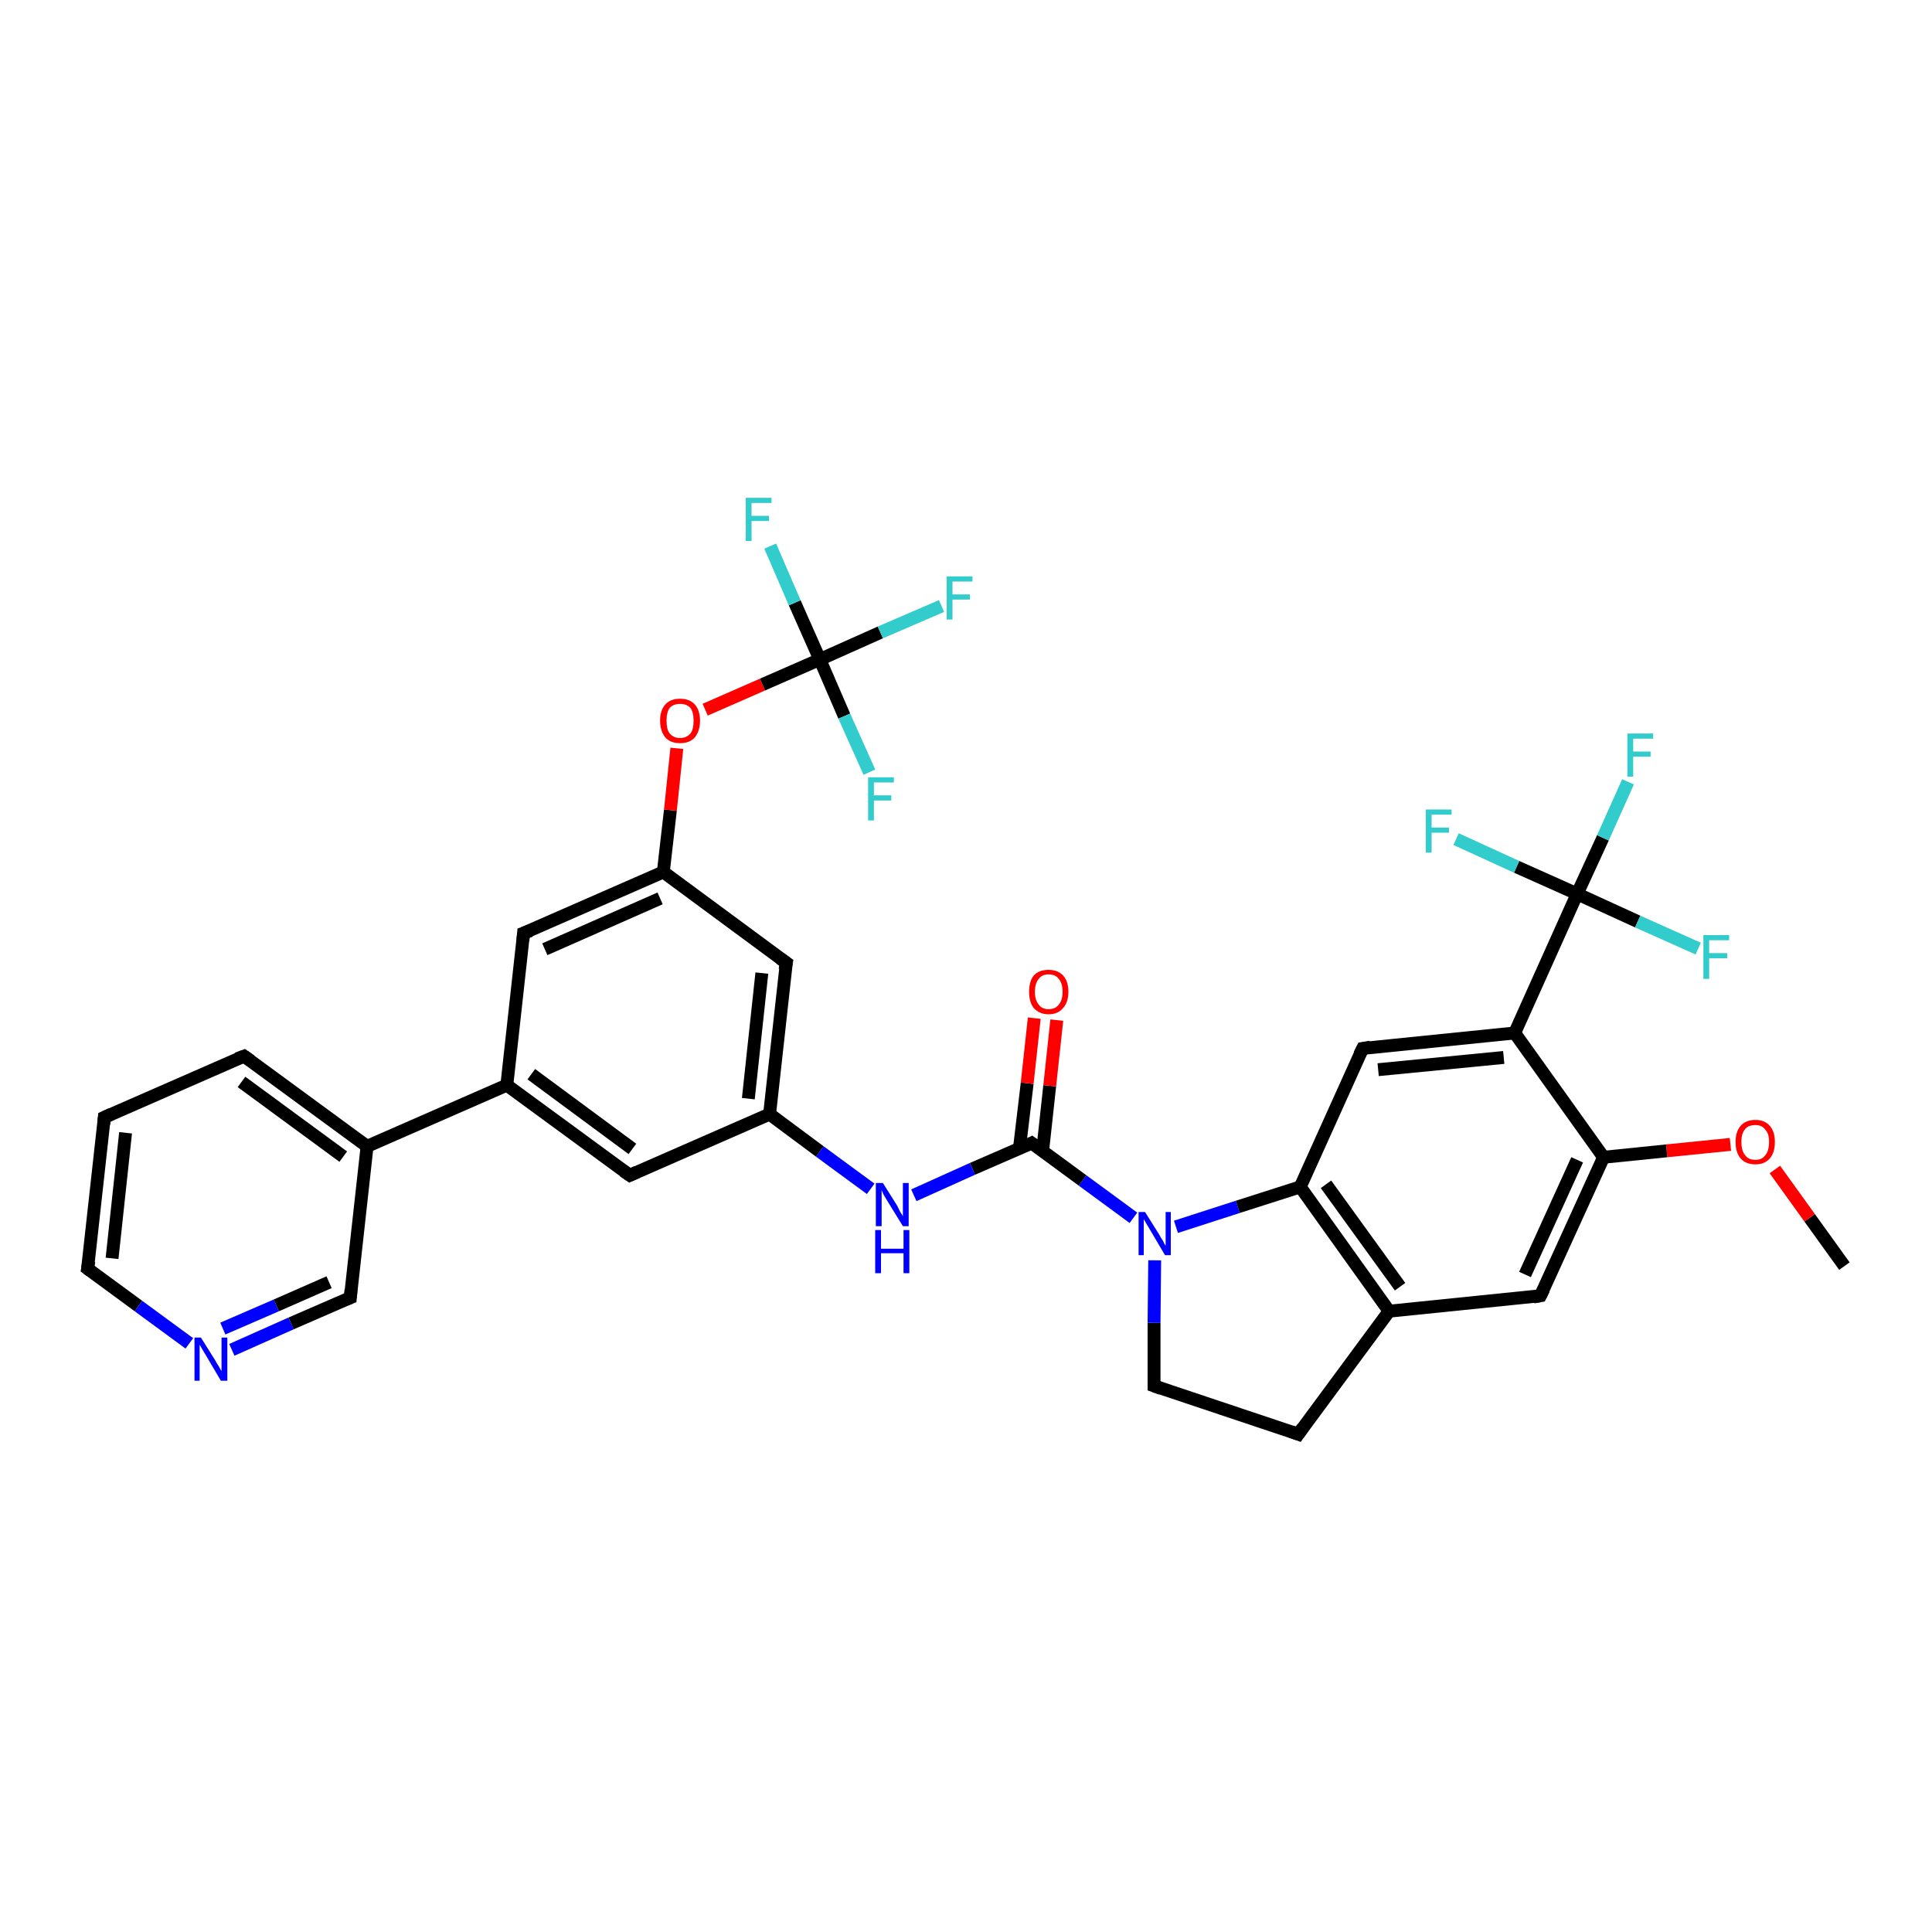 <?xml version='1.0' encoding='iso-8859-1'?>
<svg version='1.1' baseProfile='full'
              xmlns='http://www.w3.org/2000/svg'
                      xmlns:rdkit='http://www.rdkit.org/xml'
                      xmlns:xlink='http://www.w3.org/1999/xlink'
                  xml:space='preserve'
width='300px' height='300px' viewBox='0 0 300 300'>
<!-- END OF HEADER -->
<rect style='opacity:1.0;fill:#FFFFFF;stroke:none' width='300.0' height='300.0' x='0.0' y='0.0'> </rect>
<path class='bond-0 atom-0 atom-1' d='M 286.4,196.6 L 281.0,189.1' style='fill:none;fill-rule:evenodd;stroke:#000000;stroke-width:2.0px;stroke-linecap:butt;stroke-linejoin:miter;stroke-opacity:1' />
<path class='bond-0 atom-0 atom-1' d='M 281.0,189.1 L 275.6,181.6' style='fill:none;fill-rule:evenodd;stroke:#FF0000;stroke-width:2.0px;stroke-linecap:butt;stroke-linejoin:miter;stroke-opacity:1' />
<path class='bond-1 atom-1 atom-2' d='M 268.7,177.7 L 258.8,178.7' style='fill:none;fill-rule:evenodd;stroke:#FF0000;stroke-width:2.0px;stroke-linecap:butt;stroke-linejoin:miter;stroke-opacity:1' />
<path class='bond-1 atom-1 atom-2' d='M 258.8,178.7 L 249.0,179.7' style='fill:none;fill-rule:evenodd;stroke:#000000;stroke-width:2.0px;stroke-linecap:butt;stroke-linejoin:miter;stroke-opacity:1' />
<path class='bond-2 atom-2 atom-3' d='M 249.0,179.7 L 239.2,201.2' style='fill:none;fill-rule:evenodd;stroke:#000000;stroke-width:2.0px;stroke-linecap:butt;stroke-linejoin:miter;stroke-opacity:1' />
<path class='bond-2 atom-2 atom-3' d='M 244.9,180.1 L 236.8,197.9' style='fill:none;fill-rule:evenodd;stroke:#000000;stroke-width:2.0px;stroke-linecap:butt;stroke-linejoin:miter;stroke-opacity:1' />
<path class='bond-3 atom-3 atom-4' d='M 239.2,201.2 L 215.7,203.6' style='fill:none;fill-rule:evenodd;stroke:#000000;stroke-width:2.0px;stroke-linecap:butt;stroke-linejoin:miter;stroke-opacity:1' />
<path class='bond-4 atom-4 atom-5' d='M 215.7,203.6 L 201.6,222.7' style='fill:none;fill-rule:evenodd;stroke:#000000;stroke-width:2.0px;stroke-linecap:butt;stroke-linejoin:miter;stroke-opacity:1' />
<path class='bond-5 atom-5 atom-6' d='M 201.6,222.7 L 179.2,215.2' style='fill:none;fill-rule:evenodd;stroke:#000000;stroke-width:2.0px;stroke-linecap:butt;stroke-linejoin:miter;stroke-opacity:1' />
<path class='bond-6 atom-6 atom-7' d='M 179.2,215.2 L 179.2,205.4' style='fill:none;fill-rule:evenodd;stroke:#000000;stroke-width:2.0px;stroke-linecap:butt;stroke-linejoin:miter;stroke-opacity:1' />
<path class='bond-6 atom-6 atom-7' d='M 179.2,205.4 L 179.3,195.7' style='fill:none;fill-rule:evenodd;stroke:#0000FF;stroke-width:2.0px;stroke-linecap:butt;stroke-linejoin:miter;stroke-opacity:1' />
<path class='bond-7 atom-7 atom-8' d='M 176.0,189.1 L 168.1,183.3' style='fill:none;fill-rule:evenodd;stroke:#0000FF;stroke-width:2.0px;stroke-linecap:butt;stroke-linejoin:miter;stroke-opacity:1' />
<path class='bond-7 atom-7 atom-8' d='M 168.1,183.3 L 160.2,177.5' style='fill:none;fill-rule:evenodd;stroke:#000000;stroke-width:2.0px;stroke-linecap:butt;stroke-linejoin:miter;stroke-opacity:1' />
<path class='bond-8 atom-8 atom-9' d='M 161.9,178.7 L 163.0,168.6' style='fill:none;fill-rule:evenodd;stroke:#000000;stroke-width:2.0px;stroke-linecap:butt;stroke-linejoin:miter;stroke-opacity:1' />
<path class='bond-8 atom-8 atom-9' d='M 163.0,168.6 L 164.1,158.4' style='fill:none;fill-rule:evenodd;stroke:#FF0000;stroke-width:2.0px;stroke-linecap:butt;stroke-linejoin:miter;stroke-opacity:1' />
<path class='bond-8 atom-8 atom-9' d='M 158.3,178.3 L 159.5,168.2' style='fill:none;fill-rule:evenodd;stroke:#000000;stroke-width:2.0px;stroke-linecap:butt;stroke-linejoin:miter;stroke-opacity:1' />
<path class='bond-8 atom-8 atom-9' d='M 159.5,168.2 L 160.6,158.1' style='fill:none;fill-rule:evenodd;stroke:#FF0000;stroke-width:2.0px;stroke-linecap:butt;stroke-linejoin:miter;stroke-opacity:1' />
<path class='bond-9 atom-8 atom-10' d='M 160.2,177.5 L 151.0,181.5' style='fill:none;fill-rule:evenodd;stroke:#000000;stroke-width:2.0px;stroke-linecap:butt;stroke-linejoin:miter;stroke-opacity:1' />
<path class='bond-9 atom-8 atom-10' d='M 151.0,181.5 L 141.9,185.6' style='fill:none;fill-rule:evenodd;stroke:#0000FF;stroke-width:2.0px;stroke-linecap:butt;stroke-linejoin:miter;stroke-opacity:1' />
<path class='bond-10 atom-10 atom-11' d='M 135.2,184.6 L 127.3,178.8' style='fill:none;fill-rule:evenodd;stroke:#0000FF;stroke-width:2.0px;stroke-linecap:butt;stroke-linejoin:miter;stroke-opacity:1' />
<path class='bond-10 atom-10 atom-11' d='M 127.3,178.8 L 119.5,173.0' style='fill:none;fill-rule:evenodd;stroke:#000000;stroke-width:2.0px;stroke-linecap:butt;stroke-linejoin:miter;stroke-opacity:1' />
<path class='bond-11 atom-11 atom-12' d='M 119.5,173.0 L 122.1,149.5' style='fill:none;fill-rule:evenodd;stroke:#000000;stroke-width:2.0px;stroke-linecap:butt;stroke-linejoin:miter;stroke-opacity:1' />
<path class='bond-11 atom-11 atom-12' d='M 116.2,170.6 L 118.3,151.1' style='fill:none;fill-rule:evenodd;stroke:#000000;stroke-width:2.0px;stroke-linecap:butt;stroke-linejoin:miter;stroke-opacity:1' />
<path class='bond-12 atom-12 atom-13' d='M 122.1,149.5 L 103.0,135.4' style='fill:none;fill-rule:evenodd;stroke:#000000;stroke-width:2.0px;stroke-linecap:butt;stroke-linejoin:miter;stroke-opacity:1' />
<path class='bond-13 atom-13 atom-14' d='M 103.0,135.4 L 104.1,125.8' style='fill:none;fill-rule:evenodd;stroke:#000000;stroke-width:2.0px;stroke-linecap:butt;stroke-linejoin:miter;stroke-opacity:1' />
<path class='bond-13 atom-13 atom-14' d='M 104.1,125.8 L 105.1,116.2' style='fill:none;fill-rule:evenodd;stroke:#FF0000;stroke-width:2.0px;stroke-linecap:butt;stroke-linejoin:miter;stroke-opacity:1' />
<path class='bond-14 atom-14 atom-15' d='M 109.5,110.2 L 118.4,106.3' style='fill:none;fill-rule:evenodd;stroke:#FF0000;stroke-width:2.0px;stroke-linecap:butt;stroke-linejoin:miter;stroke-opacity:1' />
<path class='bond-14 atom-14 atom-15' d='M 118.4,106.3 L 127.3,102.4' style='fill:none;fill-rule:evenodd;stroke:#000000;stroke-width:2.0px;stroke-linecap:butt;stroke-linejoin:miter;stroke-opacity:1' />
<path class='bond-15 atom-15 atom-16' d='M 127.3,102.4 L 136.7,98.2' style='fill:none;fill-rule:evenodd;stroke:#000000;stroke-width:2.0px;stroke-linecap:butt;stroke-linejoin:miter;stroke-opacity:1' />
<path class='bond-15 atom-15 atom-16' d='M 136.7,98.2 L 146.2,94.1' style='fill:none;fill-rule:evenodd;stroke:#33CCCC;stroke-width:2.0px;stroke-linecap:butt;stroke-linejoin:miter;stroke-opacity:1' />
<path class='bond-16 atom-15 atom-17' d='M 127.3,102.4 L 123.4,93.6' style='fill:none;fill-rule:evenodd;stroke:#000000;stroke-width:2.0px;stroke-linecap:butt;stroke-linejoin:miter;stroke-opacity:1' />
<path class='bond-16 atom-15 atom-17' d='M 123.4,93.6 L 119.6,84.8' style='fill:none;fill-rule:evenodd;stroke:#33CCCC;stroke-width:2.0px;stroke-linecap:butt;stroke-linejoin:miter;stroke-opacity:1' />
<path class='bond-17 atom-15 atom-18' d='M 127.3,102.4 L 131.1,111.2' style='fill:none;fill-rule:evenodd;stroke:#000000;stroke-width:2.0px;stroke-linecap:butt;stroke-linejoin:miter;stroke-opacity:1' />
<path class='bond-17 atom-15 atom-18' d='M 131.1,111.2 L 135.0,119.9' style='fill:none;fill-rule:evenodd;stroke:#33CCCC;stroke-width:2.0px;stroke-linecap:butt;stroke-linejoin:miter;stroke-opacity:1' />
<path class='bond-18 atom-13 atom-19' d='M 103.0,135.4 L 81.3,144.9' style='fill:none;fill-rule:evenodd;stroke:#000000;stroke-width:2.0px;stroke-linecap:butt;stroke-linejoin:miter;stroke-opacity:1' />
<path class='bond-18 atom-13 atom-19' d='M 102.5,139.5 L 84.6,147.4' style='fill:none;fill-rule:evenodd;stroke:#000000;stroke-width:2.0px;stroke-linecap:butt;stroke-linejoin:miter;stroke-opacity:1' />
<path class='bond-19 atom-19 atom-20' d='M 81.3,144.9 L 78.7,168.5' style='fill:none;fill-rule:evenodd;stroke:#000000;stroke-width:2.0px;stroke-linecap:butt;stroke-linejoin:miter;stroke-opacity:1' />
<path class='bond-20 atom-20 atom-21' d='M 78.7,168.5 L 97.8,182.5' style='fill:none;fill-rule:evenodd;stroke:#000000;stroke-width:2.0px;stroke-linecap:butt;stroke-linejoin:miter;stroke-opacity:1' />
<path class='bond-20 atom-20 atom-21' d='M 82.5,166.8 L 98.2,178.4' style='fill:none;fill-rule:evenodd;stroke:#000000;stroke-width:2.0px;stroke-linecap:butt;stroke-linejoin:miter;stroke-opacity:1' />
<path class='bond-21 atom-20 atom-22' d='M 78.7,168.5 L 57.0,178.0' style='fill:none;fill-rule:evenodd;stroke:#000000;stroke-width:2.0px;stroke-linecap:butt;stroke-linejoin:miter;stroke-opacity:1' />
<path class='bond-22 atom-22 atom-23' d='M 57.0,178.0 L 37.9,164.0' style='fill:none;fill-rule:evenodd;stroke:#000000;stroke-width:2.0px;stroke-linecap:butt;stroke-linejoin:miter;stroke-opacity:1' />
<path class='bond-22 atom-22 atom-23' d='M 53.3,179.6 L 37.5,168.0' style='fill:none;fill-rule:evenodd;stroke:#000000;stroke-width:2.0px;stroke-linecap:butt;stroke-linejoin:miter;stroke-opacity:1' />
<path class='bond-23 atom-23 atom-24' d='M 37.9,164.0 L 16.2,173.5' style='fill:none;fill-rule:evenodd;stroke:#000000;stroke-width:2.0px;stroke-linecap:butt;stroke-linejoin:miter;stroke-opacity:1' />
<path class='bond-24 atom-24 atom-25' d='M 16.2,173.5 L 13.6,197.0' style='fill:none;fill-rule:evenodd;stroke:#000000;stroke-width:2.0px;stroke-linecap:butt;stroke-linejoin:miter;stroke-opacity:1' />
<path class='bond-24 atom-24 atom-25' d='M 19.5,175.9 L 17.4,195.4' style='fill:none;fill-rule:evenodd;stroke:#000000;stroke-width:2.0px;stroke-linecap:butt;stroke-linejoin:miter;stroke-opacity:1' />
<path class='bond-25 atom-25 atom-26' d='M 13.6,197.0 L 21.5,202.8' style='fill:none;fill-rule:evenodd;stroke:#000000;stroke-width:2.0px;stroke-linecap:butt;stroke-linejoin:miter;stroke-opacity:1' />
<path class='bond-25 atom-25 atom-26' d='M 21.5,202.8 L 29.4,208.6' style='fill:none;fill-rule:evenodd;stroke:#0000FF;stroke-width:2.0px;stroke-linecap:butt;stroke-linejoin:miter;stroke-opacity:1' />
<path class='bond-26 atom-26 atom-27' d='M 36.0,209.6 L 45.2,205.5' style='fill:none;fill-rule:evenodd;stroke:#0000FF;stroke-width:2.0px;stroke-linecap:butt;stroke-linejoin:miter;stroke-opacity:1' />
<path class='bond-26 atom-26 atom-27' d='M 45.2,205.5 L 54.4,201.5' style='fill:none;fill-rule:evenodd;stroke:#000000;stroke-width:2.0px;stroke-linecap:butt;stroke-linejoin:miter;stroke-opacity:1' />
<path class='bond-26 atom-26 atom-27' d='M 34.6,206.3 L 42.9,202.7' style='fill:none;fill-rule:evenodd;stroke:#0000FF;stroke-width:2.0px;stroke-linecap:butt;stroke-linejoin:miter;stroke-opacity:1' />
<path class='bond-26 atom-26 atom-27' d='M 42.9,202.7 L 51.1,199.1' style='fill:none;fill-rule:evenodd;stroke:#000000;stroke-width:2.0px;stroke-linecap:butt;stroke-linejoin:miter;stroke-opacity:1' />
<path class='bond-27 atom-7 atom-28' d='M 182.6,190.5 L 192.2,187.4' style='fill:none;fill-rule:evenodd;stroke:#0000FF;stroke-width:2.0px;stroke-linecap:butt;stroke-linejoin:miter;stroke-opacity:1' />
<path class='bond-27 atom-7 atom-28' d='M 192.2,187.4 L 201.9,184.3' style='fill:none;fill-rule:evenodd;stroke:#000000;stroke-width:2.0px;stroke-linecap:butt;stroke-linejoin:miter;stroke-opacity:1' />
<path class='bond-28 atom-28 atom-29' d='M 201.9,184.3 L 211.6,162.8' style='fill:none;fill-rule:evenodd;stroke:#000000;stroke-width:2.0px;stroke-linecap:butt;stroke-linejoin:miter;stroke-opacity:1' />
<path class='bond-29 atom-29 atom-30' d='M 211.6,162.8 L 235.2,160.4' style='fill:none;fill-rule:evenodd;stroke:#000000;stroke-width:2.0px;stroke-linecap:butt;stroke-linejoin:miter;stroke-opacity:1' />
<path class='bond-29 atom-29 atom-30' d='M 214.0,166.1 L 233.5,164.2' style='fill:none;fill-rule:evenodd;stroke:#000000;stroke-width:2.0px;stroke-linecap:butt;stroke-linejoin:miter;stroke-opacity:1' />
<path class='bond-30 atom-30 atom-31' d='M 235.2,160.4 L 244.9,138.8' style='fill:none;fill-rule:evenodd;stroke:#000000;stroke-width:2.0px;stroke-linecap:butt;stroke-linejoin:miter;stroke-opacity:1' />
<path class='bond-31 atom-31 atom-32' d='M 244.9,138.8 L 248.9,130.1' style='fill:none;fill-rule:evenodd;stroke:#000000;stroke-width:2.0px;stroke-linecap:butt;stroke-linejoin:miter;stroke-opacity:1' />
<path class='bond-31 atom-31 atom-32' d='M 248.9,130.1 L 252.8,121.4' style='fill:none;fill-rule:evenodd;stroke:#33CCCC;stroke-width:2.0px;stroke-linecap:butt;stroke-linejoin:miter;stroke-opacity:1' />
<path class='bond-32 atom-31 atom-33' d='M 244.9,138.8 L 254.3,143.1' style='fill:none;fill-rule:evenodd;stroke:#000000;stroke-width:2.0px;stroke-linecap:butt;stroke-linejoin:miter;stroke-opacity:1' />
<path class='bond-32 atom-31 atom-33' d='M 254.3,143.1 L 263.7,147.3' style='fill:none;fill-rule:evenodd;stroke:#33CCCC;stroke-width:2.0px;stroke-linecap:butt;stroke-linejoin:miter;stroke-opacity:1' />
<path class='bond-33 atom-31 atom-34' d='M 244.9,138.8 L 235.5,134.6' style='fill:none;fill-rule:evenodd;stroke:#000000;stroke-width:2.0px;stroke-linecap:butt;stroke-linejoin:miter;stroke-opacity:1' />
<path class='bond-33 atom-31 atom-34' d='M 235.5,134.6 L 226.1,130.3' style='fill:none;fill-rule:evenodd;stroke:#33CCCC;stroke-width:2.0px;stroke-linecap:butt;stroke-linejoin:miter;stroke-opacity:1' />
<path class='bond-34 atom-30 atom-2' d='M 235.2,160.4 L 249.0,179.7' style='fill:none;fill-rule:evenodd;stroke:#000000;stroke-width:2.0px;stroke-linecap:butt;stroke-linejoin:miter;stroke-opacity:1' />
<path class='bond-35 atom-28 atom-4' d='M 201.9,184.3 L 215.7,203.6' style='fill:none;fill-rule:evenodd;stroke:#000000;stroke-width:2.0px;stroke-linecap:butt;stroke-linejoin:miter;stroke-opacity:1' />
<path class='bond-35 atom-28 atom-4' d='M 205.9,183.9 L 217.4,199.8' style='fill:none;fill-rule:evenodd;stroke:#000000;stroke-width:2.0px;stroke-linecap:butt;stroke-linejoin:miter;stroke-opacity:1' />
<path class='bond-36 atom-21 atom-11' d='M 97.8,182.5 L 119.5,173.0' style='fill:none;fill-rule:evenodd;stroke:#000000;stroke-width:2.0px;stroke-linecap:butt;stroke-linejoin:miter;stroke-opacity:1' />
<path class='bond-37 atom-27 atom-22' d='M 54.4,201.5 L 57.0,178.0' style='fill:none;fill-rule:evenodd;stroke:#000000;stroke-width:2.0px;stroke-linecap:butt;stroke-linejoin:miter;stroke-opacity:1' />
<path d='M 239.7,200.2 L 239.2,201.2 L 238.1,201.4' style='fill:none;stroke:#000000;stroke-width:2.0px;stroke-linecap:butt;stroke-linejoin:miter;stroke-opacity:1;' />
<path d='M 202.3,221.7 L 201.6,222.7 L 200.5,222.3' style='fill:none;stroke:#000000;stroke-width:2.0px;stroke-linecap:butt;stroke-linejoin:miter;stroke-opacity:1;' />
<path d='M 180.3,215.6 L 179.2,215.2 L 179.2,214.7' style='fill:none;stroke:#000000;stroke-width:2.0px;stroke-linecap:butt;stroke-linejoin:miter;stroke-opacity:1;' />
<path d='M 160.6,177.8 L 160.2,177.5 L 159.8,177.7' style='fill:none;stroke:#000000;stroke-width:2.0px;stroke-linecap:butt;stroke-linejoin:miter;stroke-opacity:1;' />
<path d='M 121.9,150.6 L 122.1,149.5 L 121.1,148.8' style='fill:none;stroke:#000000;stroke-width:2.0px;stroke-linecap:butt;stroke-linejoin:miter;stroke-opacity:1;' />
<path d='M 82.4,144.5 L 81.3,144.9 L 81.2,146.1' style='fill:none;stroke:#000000;stroke-width:2.0px;stroke-linecap:butt;stroke-linejoin:miter;stroke-opacity:1;' />
<path d='M 96.8,181.8 L 97.8,182.5 L 98.9,182.0' style='fill:none;stroke:#000000;stroke-width:2.0px;stroke-linecap:butt;stroke-linejoin:miter;stroke-opacity:1;' />
<path d='M 38.9,164.7 L 37.9,164.0 L 36.8,164.4' style='fill:none;stroke:#000000;stroke-width:2.0px;stroke-linecap:butt;stroke-linejoin:miter;stroke-opacity:1;' />
<path d='M 17.3,173.0 L 16.2,173.5 L 16.1,174.6' style='fill:none;stroke:#000000;stroke-width:2.0px;stroke-linecap:butt;stroke-linejoin:miter;stroke-opacity:1;' />
<path d='M 13.8,195.8 L 13.6,197.0 L 14.0,197.3' style='fill:none;stroke:#000000;stroke-width:2.0px;stroke-linecap:butt;stroke-linejoin:miter;stroke-opacity:1;' />
<path d='M 53.9,201.7 L 54.4,201.5 L 54.5,200.3' style='fill:none;stroke:#000000;stroke-width:2.0px;stroke-linecap:butt;stroke-linejoin:miter;stroke-opacity:1;' />
<path d='M 211.1,163.8 L 211.6,162.8 L 212.8,162.6' style='fill:none;stroke:#000000;stroke-width:2.0px;stroke-linecap:butt;stroke-linejoin:miter;stroke-opacity:1;' />
<path class='atom-1' d='M 269.5 177.3
Q 269.5 175.7, 270.3 174.8
Q 271.1 173.9, 272.6 173.9
Q 274.0 173.9, 274.8 174.8
Q 275.6 175.7, 275.6 177.3
Q 275.6 179.0, 274.8 179.9
Q 274.0 180.8, 272.6 180.8
Q 271.1 180.8, 270.3 179.9
Q 269.5 179.0, 269.5 177.3
M 272.6 180.1
Q 273.6 180.1, 274.1 179.4
Q 274.7 178.7, 274.7 177.3
Q 274.7 176.0, 274.1 175.4
Q 273.6 174.7, 272.6 174.7
Q 271.5 174.7, 271.0 175.3
Q 270.4 176.0, 270.4 177.3
Q 270.4 178.7, 271.0 179.4
Q 271.5 180.1, 272.6 180.1
' fill='#FF0000'/>
<path class='atom-7' d='M 177.8 188.2
L 180.0 191.7
Q 180.2 192.1, 180.6 192.7
Q 180.9 193.4, 181.0 193.4
L 181.0 188.2
L 181.8 188.2
L 181.8 194.9
L 180.9 194.9
L 178.6 191.0
Q 178.3 190.5, 178.0 190.0
Q 177.7 189.5, 177.6 189.3
L 177.6 194.9
L 176.8 194.9
L 176.8 188.2
L 177.8 188.2
' fill='#0000FF'/>
<path class='atom-9' d='M 159.8 154.0
Q 159.8 152.4, 160.5 151.5
Q 161.3 150.6, 162.8 150.6
Q 164.3 150.6, 165.1 151.5
Q 165.9 152.4, 165.9 154.0
Q 165.9 155.6, 165.1 156.5
Q 164.3 157.5, 162.8 157.5
Q 161.4 157.5, 160.5 156.5
Q 159.8 155.6, 159.8 154.0
M 162.8 156.7
Q 163.9 156.7, 164.4 156.0
Q 165.0 155.3, 165.0 154.0
Q 165.0 152.7, 164.4 152.0
Q 163.9 151.3, 162.8 151.3
Q 161.8 151.3, 161.3 152.0
Q 160.7 152.7, 160.7 154.0
Q 160.7 155.3, 161.3 156.0
Q 161.8 156.7, 162.8 156.7
' fill='#FF0000'/>
<path class='atom-10' d='M 137.1 183.7
L 139.3 187.2
Q 139.5 187.6, 139.8 188.2
Q 140.2 188.8, 140.2 188.9
L 140.2 183.7
L 141.1 183.7
L 141.1 190.4
L 140.2 190.4
L 137.8 186.5
Q 137.5 186.0, 137.2 185.5
Q 137.0 185.0, 136.9 184.8
L 136.9 190.4
L 136.0 190.4
L 136.0 183.7
L 137.1 183.7
' fill='#0000FF'/>
<path class='atom-10' d='M 135.9 191.0
L 136.8 191.0
L 136.8 193.9
L 140.3 193.9
L 140.3 191.0
L 141.2 191.0
L 141.2 197.7
L 140.3 197.7
L 140.3 194.6
L 136.8 194.6
L 136.8 197.7
L 135.9 197.7
L 135.9 191.0
' fill='#0000FF'/>
<path class='atom-14' d='M 102.5 111.9
Q 102.5 110.3, 103.3 109.4
Q 104.1 108.5, 105.6 108.5
Q 107.1 108.5, 107.9 109.4
Q 108.7 110.3, 108.7 111.9
Q 108.7 113.5, 107.9 114.5
Q 107.1 115.4, 105.6 115.4
Q 104.1 115.4, 103.3 114.5
Q 102.5 113.5, 102.5 111.9
M 105.6 114.6
Q 106.6 114.6, 107.2 113.9
Q 107.7 113.3, 107.7 111.9
Q 107.7 110.6, 107.2 109.9
Q 106.6 109.3, 105.6 109.3
Q 104.6 109.3, 104.0 109.9
Q 103.5 110.6, 103.5 111.9
Q 103.5 113.3, 104.0 113.9
Q 104.6 114.6, 105.6 114.6
' fill='#FF0000'/>
<path class='atom-16' d='M 147.0 89.5
L 151.0 89.5
L 151.0 90.3
L 147.9 90.3
L 147.9 92.3
L 150.6 92.3
L 150.6 93.1
L 147.9 93.1
L 147.9 96.2
L 147.0 96.2
L 147.0 89.5
' fill='#33CCCC'/>
<path class='atom-17' d='M 115.8 77.3
L 119.8 77.3
L 119.8 78.1
L 116.7 78.1
L 116.7 80.1
L 119.4 80.1
L 119.4 80.9
L 116.7 80.9
L 116.7 84.0
L 115.8 84.0
L 115.8 77.3
' fill='#33CCCC'/>
<path class='atom-18' d='M 134.8 120.7
L 138.8 120.7
L 138.8 121.5
L 135.7 121.5
L 135.7 123.5
L 138.4 123.5
L 138.4 124.3
L 135.7 124.3
L 135.7 127.4
L 134.8 127.4
L 134.8 120.7
' fill='#33CCCC'/>
<path class='atom-26' d='M 31.2 207.7
L 33.4 211.2
Q 33.6 211.6, 34.0 212.2
Q 34.3 212.8, 34.4 212.9
L 34.4 207.7
L 35.3 207.7
L 35.3 214.4
L 34.3 214.4
L 32.0 210.5
Q 31.7 210.0, 31.4 209.5
Q 31.1 209.0, 31.0 208.8
L 31.0 214.4
L 30.2 214.4
L 30.2 207.7
L 31.2 207.7
' fill='#0000FF'/>
<path class='atom-32' d='M 252.7 113.9
L 256.7 113.9
L 256.7 114.7
L 253.6 114.7
L 253.6 116.7
L 256.3 116.7
L 256.3 117.5
L 253.6 117.5
L 253.6 120.6
L 252.7 120.6
L 252.7 113.9
' fill='#33CCCC'/>
<path class='atom-33' d='M 264.5 145.2
L 268.5 145.2
L 268.5 146.0
L 265.4 146.0
L 265.4 148.0
L 268.2 148.0
L 268.2 148.8
L 265.4 148.8
L 265.4 152.0
L 264.5 152.0
L 264.5 145.2
' fill='#33CCCC'/>
<path class='atom-34' d='M 221.4 125.7
L 225.4 125.7
L 225.4 126.5
L 222.3 126.5
L 222.3 128.5
L 225.0 128.5
L 225.0 129.3
L 222.3 129.3
L 222.3 132.4
L 221.4 132.4
L 221.4 125.7
' fill='#33CCCC'/>
</svg>
